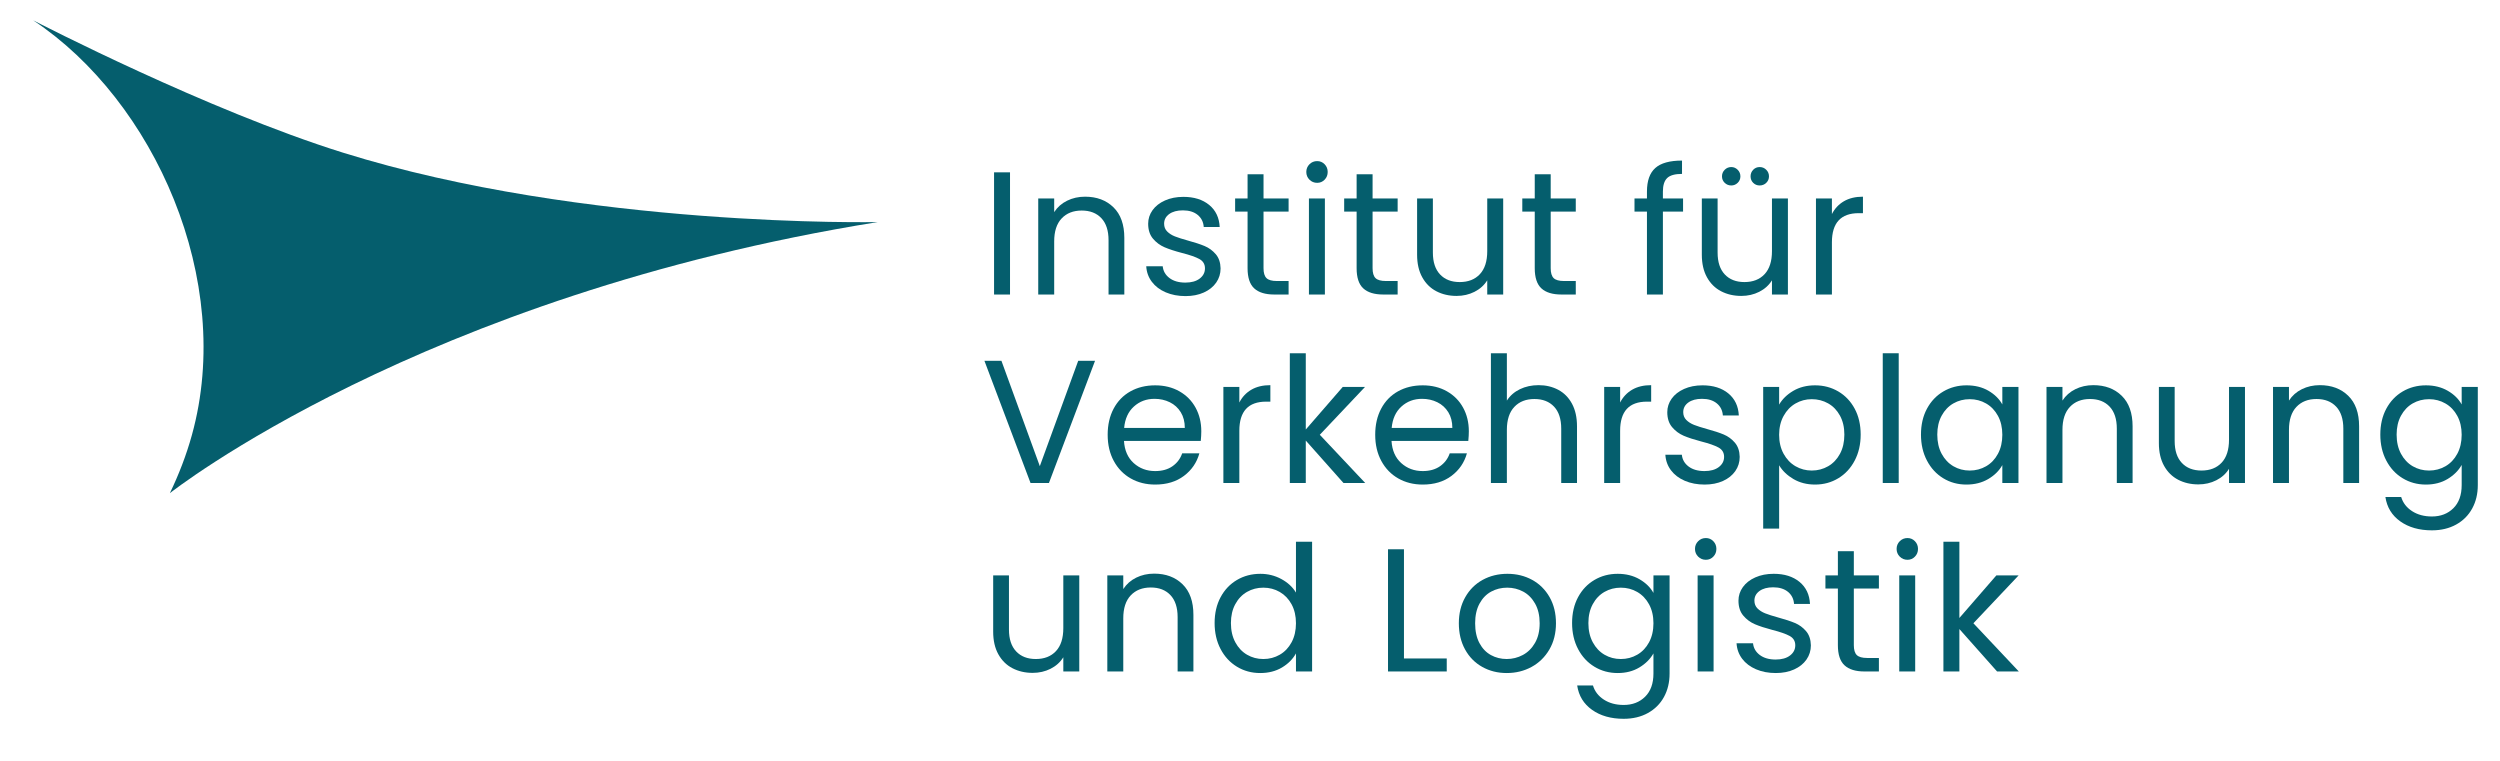 <?xml version="1.0" encoding="utf-8"?>
<!-- Generator: Adobe Illustrator 16.0.3, SVG Export Plug-In . SVG Version: 6.00 Build 0)  -->
<!DOCTYPE svg PUBLIC "-//W3C//DTD SVG 1.1//EN" "http://www.w3.org/Graphics/SVG/1.1/DTD/svg11.dtd">
<svg version="1.1" id="Ebene_1" xmlns="http://www.w3.org/2000/svg" xmlns:xlink="http://www.w3.org/1999/xlink" x="0px" y="0px"
	 width="1190.55px" height="362.238px" viewBox="0 0 1190.55 362.238" enable-background="new 0 0 1190.55 362.238"
	 xml:space="preserve">
<g id="XMLID_2_">
	<g>
		<path fill="#055E6D" d="M15.791,9.668c2.506,1.29,82.97,42.854,147.539,63.032c115.326,36.008,254.642,33.053,254.642,33.053
			C199.706,140.856,80.897,234.852,80.897,234.852c4.204-8.76,7.815-17.992,10.489-27.688
			C111.796,133.482,73.466,47.942,15.791,9.668z"/>
	</g>
	<g>
	</g>
</g>
<g>
	<path fill="#055E6D" d="M480.989,82.061v58.194h-7.598V82.061H480.989z"/>
	<path fill="#055E6D" d="M530.248,98.718c3.451,3.368,5.177,8.224,5.177,14.569v26.968h-7.514v-25.882
		c0-4.563-1.142-8.057-3.424-10.479c-2.282-2.421-5.398-3.632-9.351-3.632c-4.009,0-7.194,1.252-9.56,3.758
		c-2.368,2.504-3.549,6.151-3.549,10.937v25.299h-7.599V94.502h7.599v6.513c1.503-2.338,3.549-4.147,6.136-5.428
		c2.589-1.279,5.44-1.92,8.559-1.92C522.288,93.666,526.797,95.351,530.248,98.718z"/>
	<path fill="#055E6D" d="M555.128,139.211c-2.782-1.196-4.98-2.867-6.594-5.01c-1.616-2.142-2.506-4.605-2.673-7.388h7.848
		c0.223,2.282,1.295,4.147,3.215,5.593c1.92,1.447,4.439,2.172,7.556,2.172c2.894,0,5.178-0.641,6.848-1.921
		c1.669-1.28,2.503-2.895,2.503-4.843c0-2.004-0.89-3.492-2.67-4.466c-1.782-0.974-4.537-1.936-8.267-2.881
		c-3.396-0.89-6.165-1.794-8.308-2.714c-2.142-0.917-3.979-2.281-5.51-4.091c-1.531-1.808-2.296-4.188-2.296-7.138
		c0-2.338,0.694-4.48,2.086-6.429c1.392-1.948,3.368-3.492,5.93-4.633c2.559-1.14,5.481-1.712,8.767-1.712
		c5.063,0,9.155,1.282,12.273,3.841c3.116,2.561,4.785,6.067,5.01,10.52h-7.599c-0.167-2.392-1.127-4.313-2.881-5.761
		c-1.753-1.447-4.105-2.171-7.055-2.171c-2.728,0-4.898,0.585-6.513,1.754c-1.615,1.168-2.421,2.7-2.421,4.592
		c0,1.503,0.486,2.742,1.461,3.715c0.974,0.975,2.198,1.754,3.674,2.339c1.474,0.583,3.519,1.238,6.137,1.961
		c3.283,0.89,5.956,1.767,8.015,2.63c2.06,0.863,3.827,2.158,5.302,3.881c1.476,1.726,2.239,3.981,2.297,6.764
		c0,2.505-0.696,4.758-2.089,6.764c-1.392,2.003-3.354,3.576-5.886,4.716c-2.533,1.141-5.441,1.713-8.725,1.713
		C561.058,141.007,557.912,140.407,555.128,139.211z"/>
	<path fill="#055E6D" d="M601.716,100.764v26.967c0,2.228,0.471,3.8,1.421,4.718c0.945,0.919,2.588,1.377,4.925,1.377h5.594v6.43
		h-6.847c-4.231,0-7.403-0.973-9.518-2.923c-2.116-1.948-3.172-5.147-3.172-9.602v-26.967h-5.928v-6.262h5.928V82.979h7.597v11.523
		h11.939v6.262H601.716z"/>
	<path fill="#055E6D" d="M623.592,85.568c-1.002-1.002-1.504-2.226-1.504-3.673c0-1.447,0.502-2.672,1.504-3.674
		c1.001-1.001,2.225-1.503,3.674-1.503c1.39,0,2.573,0.501,3.549,1.503c0.973,1.002,1.461,2.227,1.461,3.674
		c0,1.448-0.488,2.671-1.461,3.673c-0.976,1.002-2.159,1.503-3.549,1.503C625.816,87.071,624.593,86.57,623.592,85.568z
		 M630.938,94.502v45.753h-7.597V94.502H630.938z"/>
	<path fill="#055E6D" d="M653.65,100.764v26.967c0,2.228,0.471,3.8,1.418,4.718c0.947,0.919,2.586,1.377,4.926,1.377h5.592v6.43
		h-6.848c-4.23,0-7.402-0.973-9.516-2.923c-2.116-1.948-3.172-5.147-3.172-9.602v-26.967h-5.928v-6.262h5.928V82.979h7.6v11.523
		h11.936v6.262H653.65z"/>
	<path fill="#055E6D" d="M715.85,94.502v45.753h-7.596v-6.764c-1.449,2.338-3.467,4.162-6.057,5.469
		c-2.588,1.308-5.441,1.963-8.559,1.963c-3.561,0-6.764-0.736-9.602-2.213c-2.838-1.473-5.078-3.687-6.719-6.638
		c-1.646-2.95-2.465-6.54-2.465-10.771v-26.8h7.514v25.799c0,4.509,1.143,7.973,3.424,10.395c2.281,2.421,5.4,3.632,9.352,3.632
		c4.064,0,7.262-1.252,9.602-3.759c2.34-2.503,3.51-6.148,3.51-10.937v-25.13H715.85z"/>
	<path fill="#055E6D" d="M738.475,100.764v26.967c0,2.228,0.473,3.8,1.42,4.718c0.945,0.919,2.588,1.377,4.928,1.377h5.594v6.43
		h-6.846c-4.23,0-7.404-0.973-9.52-2.923c-2.117-1.948-3.174-5.147-3.174-9.602v-26.967h-5.928v-6.262h5.928V82.979h7.598v11.523
		h11.941v6.262H738.475z"/>
	<path fill="#055E6D" d="M801.51,100.764h-9.602v39.492h-7.596v-39.492h-5.93v-6.262h5.93v-3.256c0-5.122,1.32-8.864,3.965-11.229
		c2.645-2.366,6.889-3.548,12.734-3.548v6.344c-3.342,0-5.695,0.656-7.055,1.963c-1.367,1.309-2.049,3.464-2.049,6.471v3.256h9.602
		V100.764z"/>
	<path fill="#055E6D" d="M851.438,94.502v45.753h-7.596v-6.764c-1.447,2.338-3.467,4.162-6.053,5.469
		c-2.588,1.308-5.441,1.963-8.559,1.963c-3.563,0-6.764-0.736-9.604-2.213c-2.838-1.473-5.08-3.687-6.721-6.638
		c-1.643-2.95-2.461-6.54-2.461-10.771v-26.8h7.514v25.799c0,4.509,1.141,7.973,3.424,10.395c2.281,2.421,5.396,3.632,9.352,3.632
		c4.061,0,7.262-1.252,9.598-3.759c2.34-2.503,3.51-6.148,3.51-10.937v-25.13H851.438z M821.34,87.071
		c-0.865-0.836-1.295-1.865-1.295-3.089c0-1.224,0.43-2.267,1.295-3.132c0.863-0.861,1.906-1.294,3.129-1.294
		c1.17,0,2.186,0.433,3.049,1.294c0.863,0.865,1.297,1.908,1.297,3.132c0,1.225-0.434,2.253-1.297,3.089
		c-0.863,0.834-1.879,1.252-3.049,1.252C823.246,88.324,822.203,87.906,821.34,87.071z M834.906,87.071
		c-0.832-0.836-1.252-1.865-1.252-3.089c0-1.224,0.42-2.267,1.252-3.132c0.836-0.861,1.867-1.294,3.09-1.294
		c1.225,0,2.268,0.433,3.129,1.294c0.865,0.865,1.297,1.908,1.297,3.132c0,1.225-0.432,2.253-1.297,3.089
		c-0.861,0.834-1.904,1.252-3.129,1.252C836.773,88.324,835.742,87.906,834.906,87.071z"/>
	<path fill="#055E6D" d="M878.113,95.837c2.48-1.447,5.498-2.171,9.061-2.171v7.849h-2.002c-8.516,0-12.777,4.621-12.777,13.86
		v24.881h-7.598V94.502h7.598v7.431C873.732,99.317,875.639,97.285,878.113,95.837z"/>
	<path fill="#055E6D" d="M521.483,171.813l-21.958,58.196h-8.767L468.8,171.813h8.099l18.285,50.183l18.284-50.183H521.483z"/>
	<path fill="#055E6D" d="M571.829,209.971H535.26c0.277,4.508,1.822,8.031,4.634,10.562c2.81,2.536,6.22,3.8,10.229,3.8
		c3.283,0,6.023-0.765,8.223-2.297c2.199-1.529,3.743-3.574,4.634-6.136h8.182c-1.224,4.396-3.673,7.973-7.347,10.729
		c-3.675,2.756-8.238,4.131-13.691,4.131c-4.342,0-8.225-0.973-11.647-2.921c-3.424-1.945-6.11-4.719-8.058-8.308
		c-1.948-3.589-2.921-7.75-2.921-12.483c0-4.729,0.943-8.877,2.838-12.44c1.89-3.56,4.549-6.305,7.974-8.225
		c3.423-1.92,7.359-2.88,11.814-2.88c4.34,0,8.182,0.947,11.521,2.838c3.34,1.896,5.913,4.498,7.724,7.811
		c1.809,3.312,2.714,7.052,2.714,11.226C572.08,206.825,571.996,208.36,571.829,209.971z M562.312,196.319
		c-1.281-2.086-3.021-3.675-5.219-4.759c-2.2-1.087-4.635-1.629-7.306-1.629c-3.84,0-7.111,1.225-9.811,3.675
		c-2.7,2.45-4.245,5.845-4.633,10.184h28.888C564.231,200.897,563.591,198.404,562.312,196.319z"/>
	<path fill="#055E6D" d="M595.917,185.592c2.476-1.446,5.493-2.173,9.058-2.173v7.85h-2.004c-8.518,0-12.773,4.619-12.773,13.858
		v24.882h-7.6v-45.754h7.6v7.431C591.532,189.07,593.438,187.039,595.917,185.592z"/>
	<path fill="#055E6D" d="M639.789,230.009l-17.949-20.203v20.203h-7.6v-61.784h7.6v36.318l17.615-20.288h10.604l-21.541,22.792
		l21.623,22.962H639.789z"/>
	<path fill="#055E6D" d="M699.236,209.971h-36.572c0.279,4.508,1.826,8.031,4.637,10.562c2.809,2.536,6.221,3.8,10.227,3.8
		c3.283,0,6.023-0.765,8.225-2.297c2.199-1.529,3.742-3.574,4.633-6.136h8.184c-1.227,4.396-3.674,7.973-7.348,10.729
		c-3.676,2.756-8.24,4.131-13.693,4.131c-4.342,0-8.225-0.973-11.648-2.921c-3.422-1.945-6.109-4.719-8.055-8.308
		c-1.949-3.589-2.922-7.75-2.922-12.483c0-4.729,0.943-8.877,2.838-12.44c1.889-3.56,4.547-6.305,7.973-8.225
		c3.424-1.92,7.361-2.88,11.814-2.88c4.342,0,8.184,0.947,11.521,2.838c3.34,1.896,5.916,4.498,7.725,7.811
		c1.809,3.312,2.713,7.052,2.713,11.226C699.486,206.825,699.4,208.36,699.236,209.971z M689.719,196.319
		c-1.283-2.086-3.023-3.675-5.221-4.759c-2.199-1.087-4.635-1.629-7.305-1.629c-3.84,0-7.111,1.225-9.811,3.675
		s-4.244,5.845-4.633,10.184h28.887C691.637,200.897,690.998,198.404,689.719,196.319z"/>
	<path fill="#055E6D" d="M742.066,185.631c2.783,1.476,4.969,3.689,6.555,6.64c1.586,2.949,2.379,6.541,2.379,10.771v26.967h-7.514
		v-25.886c0-4.562-1.143-8.053-3.422-10.478c-2.285-2.419-5.4-3.629-9.352-3.629c-4.008,0-7.195,1.252-9.561,3.757
		c-2.367,2.505-3.549,6.15-3.549,10.935v25.301h-7.6v-61.784h7.6v22.542c1.504-2.336,3.576-4.147,6.219-5.428
		c2.645-1.279,5.609-1.92,8.893-1.92C736.166,183.419,739.285,184.157,742.066,185.631z"/>
	<path fill="#055E6D" d="M777.258,185.592c2.475-1.446,5.496-2.173,9.059-2.173v7.85h-2.002c-8.518,0-12.777,4.619-12.777,13.858
		v24.882h-7.596v-45.754h7.596v7.431C772.875,189.07,774.781,187.039,777.258,185.592z"/>
	<path fill="#055E6D" d="M802.346,228.967c-2.781-1.197-4.982-2.866-6.596-5.012c-1.613-2.143-2.504-4.604-2.672-7.389h7.85
		c0.223,2.282,1.293,4.148,3.213,5.595c1.92,1.448,4.439,2.171,7.557,2.171c2.896,0,5.178-0.64,6.846-1.92
		c1.672-1.281,2.506-2.893,2.506-4.842c0-2.005-0.891-3.494-2.674-4.467c-1.779-0.973-4.535-1.935-8.264-2.881
		c-3.398-0.891-6.164-1.798-8.307-2.713c-2.143-0.922-3.982-2.285-5.512-4.094c-1.531-1.809-2.297-4.188-2.297-7.138
		c0-2.339,0.697-4.481,2.088-6.43c1.393-1.948,3.367-3.492,5.928-4.634c2.561-1.14,5.48-1.713,8.768-1.713
		c5.066,0,9.156,1.28,12.275,3.842c3.115,2.562,4.787,6.067,5.006,10.521h-7.598c-0.168-2.394-1.125-4.313-2.877-5.763
		c-1.756-1.446-4.105-2.171-7.059-2.171c-2.727,0-4.898,0.585-6.512,1.755c-1.611,1.17-2.422,2.701-2.422,4.593
		c0,1.5,0.49,2.741,1.463,3.714s2.197,1.755,3.674,2.34c1.473,0.582,3.518,1.237,6.137,1.962c3.283,0.888,5.957,1.767,8.016,2.628
		c2.057,0.864,3.826,2.159,5.301,3.882c1.475,1.729,2.238,3.982,2.297,6.767c0,2.505-0.699,4.756-2.088,6.762
		c-1.393,2.002-3.355,3.577-5.887,4.718c-2.533,1.139-5.439,1.709-8.727,1.709C808.273,230.759,805.127,230.163,802.346,228.967z"/>
	<path fill="#055E6D" d="M853.986,186.131c2.975-1.752,6.441-2.629,10.393-2.629c4.064,0,7.752,0.977,11.064,2.923
		c3.309,1.948,5.912,4.69,7.805,8.225c1.895,3.534,2.84,7.64,2.84,12.313c0,4.624-0.945,8.743-2.84,12.36
		c-1.893,3.617-4.496,6.43-7.805,8.433c-3.313,2.005-7,3.004-11.064,3.004c-3.895,0-7.332-0.876-10.311-2.627
		c-2.979-1.755-5.246-3.94-6.807-6.556v30.142h-7.596v-67.463h7.596v8.432C848.768,190.072,851.008,187.886,853.986,186.131z
		 M876.236,197.948c-1.395-2.559-3.271-4.508-5.637-5.846c-2.367-1.335-4.969-2.002-7.807-2.002c-2.785,0-5.357,0.682-7.723,2.045
		c-2.369,1.363-4.256,3.341-5.678,5.925c-1.418,2.591-2.131,5.583-2.131,8.978c0,3.455,0.713,6.473,2.131,9.061
		c1.422,2.587,3.309,4.564,5.678,5.928c2.365,1.363,4.938,2.045,7.723,2.045c2.838,0,5.439-0.682,7.807-2.045
		c2.365-1.363,4.242-3.341,5.637-5.928c1.391-2.588,2.086-5.637,2.086-9.146C878.322,203.513,877.627,200.506,876.236,197.948z"/>
	<path fill="#055E6D" d="M904.205,168.225v61.784h-7.6v-61.784H904.205z"/>
	<path fill="#055E6D" d="M917.646,194.65c1.891-3.534,4.492-6.276,7.805-8.225c3.313-1.946,7-2.923,11.063-2.923
		c4.008,0,7.486,0.864,10.439,2.589c2.949,1.727,5.145,3.895,6.594,6.513v-8.349h7.684v45.754h-7.684v-8.516
		c-1.502,2.673-3.742,4.884-6.721,6.639c-2.979,1.751-6.443,2.627-10.395,2.627c-4.063,0-7.736-0.999-11.02-3.004
		c-3.287-2.003-5.875-4.815-7.766-8.433c-1.895-3.617-2.838-7.736-2.838-12.36C914.809,202.29,915.752,198.184,917.646,194.65z
		 M951.459,198.031c-1.389-2.56-3.27-4.522-5.637-5.886c-2.361-1.363-4.963-2.045-7.805-2.045c-2.838,0-5.426,0.667-7.762,2.002
		c-2.34,1.338-4.205,3.287-5.598,5.846s-2.086,5.565-2.086,9.015c0,3.509,0.693,6.558,2.086,9.146
		c1.393,2.587,3.258,4.564,5.598,5.928c2.336,1.363,4.924,2.045,7.762,2.045c2.842,0,5.443-0.682,7.805-2.045
		c2.367-1.363,4.248-3.341,5.637-5.928c1.393-2.588,2.088-5.605,2.088-9.061C953.547,203.596,952.852,200.592,951.459,198.031z"/>
	<path fill="#055E6D" d="M1010.404,188.474c3.451,3.366,5.178,8.221,5.178,14.568v26.967h-7.514v-25.886
		c0-4.562-1.145-8.053-3.424-10.478c-2.285-2.419-5.4-3.629-9.352-3.629c-4.008,0-7.197,1.252-9.561,3.757
		c-2.365,2.505-3.549,6.15-3.549,10.935v25.301h-7.598v-45.754h7.598v6.512c1.502-2.336,3.549-4.147,6.139-5.428
		c2.588-1.279,5.439-1.92,8.559-1.92C1002.445,183.419,1006.953,185.106,1010.404,188.474z"/>
	<path fill="#055E6D" d="M1069.102,184.255v45.754h-7.6v-6.761c-1.445,2.336-3.463,4.159-6.053,5.465
		c-2.588,1.31-5.441,1.966-8.559,1.966c-3.561,0-6.762-0.738-9.6-2.214c-2.838-1.475-5.08-3.686-6.723-6.638
		c-1.641-2.95-2.463-6.538-2.463-10.77v-26.803h7.518v25.799c0,4.511,1.137,7.977,3.42,10.396c2.281,2.422,5.4,3.631,9.352,3.631
		c4.064,0,7.266-1.252,9.602-3.757c2.34-2.504,3.506-6.147,3.506-10.937v-25.132H1069.102z"/>
	<path fill="#055E6D" d="M1118.275,188.474c3.453,3.366,5.178,8.221,5.178,14.568v26.967h-7.514v-25.886
		c0-4.562-1.143-8.053-3.422-10.478c-2.285-2.419-5.4-3.629-9.352-3.629c-4.008,0-7.197,1.252-9.563,3.757s-3.549,6.15-3.549,10.935
		v25.301h-7.598v-45.754h7.598v6.512c1.504-2.336,3.549-4.147,6.139-5.428c2.588-1.279,5.439-1.92,8.559-1.92
		C1110.316,183.419,1114.824,185.106,1118.275,188.474z"/>
	<path fill="#055E6D" d="M1165.66,186.091c2.979,1.727,5.188,3.895,6.637,6.513v-8.349h7.68v46.758c0,4.174-0.889,7.888-2.67,11.143
		c-1.783,3.258-4.326,5.806-7.639,7.643c-3.314,1.834-7.166,2.756-11.564,2.756c-6.012,0-11.021-1.421-15.029-4.26
		c-4.004-2.841-6.373-6.709-7.098-11.604h7.518c0.832,2.781,2.559,5.021,5.174,6.718c2.617,1.7,5.764,2.548,9.436,2.548
		c4.176,0,7.584-1.307,10.229-3.923c2.643-2.615,3.965-6.29,3.965-11.02v-9.605c-1.502,2.673-3.73,4.901-6.68,6.682
		c-2.949,1.782-6.402,2.67-10.354,2.67c-4.063,0-7.754-0.999-11.063-3.004c-3.313-2.003-5.914-4.815-7.807-8.433
		s-2.84-7.736-2.84-12.36c0-4.673,0.947-8.778,2.84-12.313s4.494-6.276,7.807-8.225c3.309-1.946,7-2.923,11.063-2.923
		C1159.215,183.502,1162.682,184.367,1165.66,186.091z M1170.209,198.031c-1.391-2.56-3.27-4.522-5.637-5.886
		c-2.365-1.363-4.967-2.045-7.805-2.045s-5.426,0.667-7.766,2.002c-2.336,1.338-4.201,3.287-5.594,5.846s-2.088,5.565-2.088,9.015
		c0,3.509,0.695,6.558,2.088,9.146c1.393,2.587,3.258,4.564,5.594,5.928c2.34,1.363,4.928,2.045,7.766,2.045
		s5.439-0.682,7.805-2.045c2.367-1.363,4.246-3.341,5.637-5.928c1.391-2.588,2.088-5.605,2.088-9.061
		C1172.297,203.596,1171.6,200.592,1170.209,198.031z"/>
	<path fill="#055E6D" d="M513.969,274.012v45.754h-7.598v-6.764c-1.447,2.336-3.464,4.162-6.053,5.469s-5.441,1.963-8.559,1.963
		c-3.563,0-6.762-0.739-9.602-2.214c-2.839-1.473-5.079-3.687-6.722-6.636c-1.642-2.952-2.463-6.541-2.463-10.771v-26.801h7.516
		v25.799c0,4.508,1.14,7.974,3.423,10.393c2.281,2.422,5.397,3.632,9.352,3.632c4.062,0,7.263-1.253,9.602-3.757
		c2.337-2.502,3.506-6.147,3.506-10.938v-25.129H513.969z"/>
	<path fill="#055E6D" d="M563.146,278.228c3.45,3.369,5.177,8.225,5.177,14.568v26.97h-7.515V293.88
		c0-4.562-1.141-8.056-3.423-10.475c-2.282-2.422-5.398-3.632-9.352-3.632c-4.008,0-7.194,1.253-9.559,3.757
		c-2.368,2.502-3.549,6.15-3.549,10.938v25.298h-7.599v-45.754h7.599v6.512c1.503-2.336,3.549-4.145,6.136-5.428
		c2.589-1.278,5.44-1.92,8.559-1.92C555.186,273.176,559.694,274.859,563.146,278.228z"/>
	<path fill="#055E6D" d="M581.263,284.407c1.892-3.534,4.496-6.275,7.808-8.225c3.313-1.948,7.026-2.921,11.145-2.921
		c3.564,0,6.877,0.819,9.938,2.462c3.061,1.644,5.397,3.797,7.012,6.47V257.98h7.683v61.786h-7.683v-8.601
		c-1.5,2.727-3.729,4.966-6.678,6.721c-2.95,1.754-6.401,2.63-10.354,2.63c-4.064,0-7.75-1.001-11.063-3.007
		c-3.312-2.002-5.916-4.813-7.808-8.433c-1.892-3.617-2.839-7.736-2.839-12.357C578.424,292.046,579.371,287.942,581.263,284.407z
		 M615.079,287.788c-1.393-2.559-3.272-4.521-5.637-5.886c-2.365-1.363-4.967-2.045-7.807-2.045c-2.839,0-5.428,0.667-7.765,2.003
		c-2.339,1.335-4.204,3.283-5.594,5.842c-1.393,2.562-2.088,5.568-2.088,9.018c0,3.509,0.695,6.556,2.088,9.146
		c1.39,2.585,3.255,4.564,5.594,5.925c2.337,1.367,4.926,2.046,7.765,2.046c2.84,0,5.441-0.679,7.807-2.046
		c2.364-1.36,4.244-3.34,5.637-5.925c1.39-2.59,2.085-5.608,2.085-9.06C617.164,293.356,616.469,290.349,615.079,287.788z"/>
	<path fill="#055E6D" d="M668.596,313.587h20.373v6.179h-27.973v-58.195h7.6V313.587z"/>
	<path fill="#055E6D" d="M705.875,317.595c-3.48-1.948-6.209-4.719-8.182-8.31c-1.979-3.589-2.965-7.748-2.965-12.48
		c0-4.676,1.014-8.807,3.047-12.398c2.031-3.592,4.801-6.347,8.311-8.267c3.502-1.92,7.428-2.879,11.77-2.879
		s8.264,0.959,11.773,2.879c3.506,1.92,6.275,4.664,8.307,8.224c2.031,3.563,3.047,7.711,3.047,12.441
		c0,4.732-1.045,8.892-3.129,12.48c-2.09,3.591-4.916,6.361-8.477,8.31c-3.563,1.948-7.514,2.921-11.855,2.921
		C713.234,320.516,709.352,319.543,705.875,317.595z M725.203,311.918c2.391-1.281,4.328-3.201,5.801-5.763
		c1.475-2.559,2.213-5.677,2.213-9.351c0-3.675-0.725-6.79-2.17-9.352c-1.449-2.559-3.338-4.467-5.678-5.72
		c-2.336-1.252-4.869-1.877-7.596-1.877c-2.785,0-5.332,0.625-7.641,1.877c-2.311,1.253-4.162,3.161-5.555,5.72
		c-1.391,2.562-2.088,5.677-2.088,9.352c0,3.729,0.682,6.875,2.045,9.434c1.367,2.562,3.189,4.467,5.473,5.72
		c2.281,1.252,4.787,1.877,7.514,1.877C720.246,313.835,722.807,313.196,725.203,311.918z"/>
	<path fill="#055E6D" d="M780.766,275.849c2.975,1.726,5.189,3.896,6.639,6.513v-8.35h7.68v46.755c0,4.174-0.891,7.891-2.67,11.146
		c-1.783,3.258-4.328,5.803-7.641,7.639c-3.314,1.838-7.168,2.756-11.564,2.756c-6.01,0-11.02-1.418-15.027-4.256
		c-4.008-2.841-6.373-6.709-7.098-11.608h7.516c0.834,2.781,2.559,5.021,5.176,6.722c2.615,1.697,5.762,2.547,9.434,2.547
		c4.176,0,7.586-1.31,10.23-3.925c2.641-2.616,3.965-6.291,3.965-11.021v-9.602c-1.504,2.67-3.732,4.897-6.682,6.678
		c-2.949,1.783-6.4,2.673-10.352,2.673c-4.063,0-7.754-1.001-11.063-3.007c-3.313-2.002-5.914-4.813-7.809-8.433
		c-1.891-3.617-2.838-7.736-2.838-12.357c0-4.673,0.947-8.777,2.838-12.313c1.895-3.534,4.496-6.275,7.809-8.225
		c3.309-1.948,7-2.921,11.063-2.921C774.322,273.261,777.787,274.124,780.766,275.849z M785.316,287.788
		c-1.393-2.559-3.27-4.521-5.637-5.886c-2.365-1.363-4.967-2.045-7.807-2.045c-2.838,0-5.428,0.667-7.764,2.003
		c-2.336,1.335-4.203,3.283-5.594,5.842c-1.393,2.562-2.09,5.568-2.09,9.018c0,3.509,0.697,6.556,2.09,9.146
		c1.391,2.585,3.258,4.564,5.594,5.925c2.336,1.367,4.926,2.046,7.764,2.046c2.84,0,5.441-0.679,7.807-2.046
		c2.367-1.36,4.244-3.34,5.637-5.925c1.389-2.59,2.088-5.608,2.088-9.06C787.404,293.356,786.705,290.349,785.316,287.788z"/>
	<path fill="#055E6D" d="M808.697,265.077c-1.006-1.001-1.508-2.225-1.508-3.674c0-1.446,0.502-2.67,1.508-3.672
		c1-1.004,2.225-1.503,3.67-1.503c1.393,0,2.576,0.499,3.549,1.503c0.973,1.002,1.461,2.226,1.461,3.672
		c0,1.449-0.488,2.673-1.461,3.674c-0.973,1.002-2.156,1.504-3.549,1.504C810.922,266.581,809.697,266.079,808.697,265.077z
		 M816.043,274.012v45.754h-7.6v-45.754H816.043z"/>
	<path fill="#055E6D" d="M836.244,318.722c-2.783-1.198-4.982-2.867-6.598-5.01c-1.611-2.146-2.502-4.606-2.67-7.388h7.85
		c0.221,2.281,1.293,4.147,3.213,5.594s4.439,2.168,7.557,2.168c2.893,0,5.176-0.637,6.848-1.92
		c1.668-1.278,2.504-2.893,2.504-4.841c0-2.006-0.893-3.495-2.674-4.468c-1.779-0.973-4.537-1.934-8.264-2.881
		c-3.396-0.891-6.164-1.795-8.307-2.713c-2.146-0.919-3.982-2.282-5.512-4.091c-1.531-1.809-2.297-4.188-2.297-7.141
		c0-2.336,0.697-4.479,2.088-6.427s3.367-3.494,5.928-4.633c2.561-1.141,5.48-1.712,8.768-1.712c5.063,0,9.154,1.278,12.271,3.837
		c3.115,2.562,4.787,6.07,5.01,10.523h-7.596c-0.17-2.393-1.127-4.313-2.879-5.762c-1.754-1.446-4.107-2.171-7.059-2.171
		c-2.727,0-4.898,0.585-6.512,1.754c-1.615,1.17-2.422,2.702-2.422,4.59c0,1.504,0.488,2.741,1.461,3.718
		c0.975,0.973,2.199,1.751,3.674,2.339c1.475,0.582,3.52,1.238,6.137,1.96c3.285,0.893,5.955,1.769,8.018,2.63
		c2.057,0.864,3.826,2.159,5.301,3.883c1.473,1.726,2.24,3.979,2.297,6.764c0,2.505-0.699,4.758-2.088,6.761
		c-1.393,2.006-3.355,3.577-5.887,4.719c-2.535,1.141-5.439,1.711-8.725,1.711C842.174,320.516,839.025,319.917,836.244,318.722z"/>
	<path fill="#055E6D" d="M882.832,280.274v26.966c0,2.229,0.471,3.8,1.418,4.719c0.947,0.918,2.59,1.378,4.926,1.378h5.596v6.43
		h-6.848c-4.23,0-7.402-0.973-9.516-2.924c-2.117-1.945-3.172-5.146-3.172-9.603v-26.966h-5.932v-6.262h5.932V262.49h7.596v11.522
		h11.939v6.262H882.832z"/>
	<path fill="#055E6D" d="M904.707,265.077c-1.002-1.001-1.504-2.225-1.504-3.674c0-1.446,0.502-2.67,1.504-3.672
		c1.004-1.004,2.225-1.503,3.674-1.503c1.389,0,2.574,0.499,3.547,1.503c0.975,1.002,1.463,2.226,1.463,3.672
		c0,1.449-0.488,2.673-1.463,3.674c-0.973,1.002-2.158,1.504-3.547,1.504C906.932,266.581,905.711,266.079,904.707,265.077z
		 M912.053,274.012v45.754h-7.598v-45.754H912.053z"/>
	<path fill="#055E6D" d="M951.043,319.766l-17.949-20.206v20.206h-7.6V257.98h7.6v36.32l17.615-20.288h10.604l-21.541,22.793
		l21.627,22.961H951.043z"/>
</g>
</svg>

